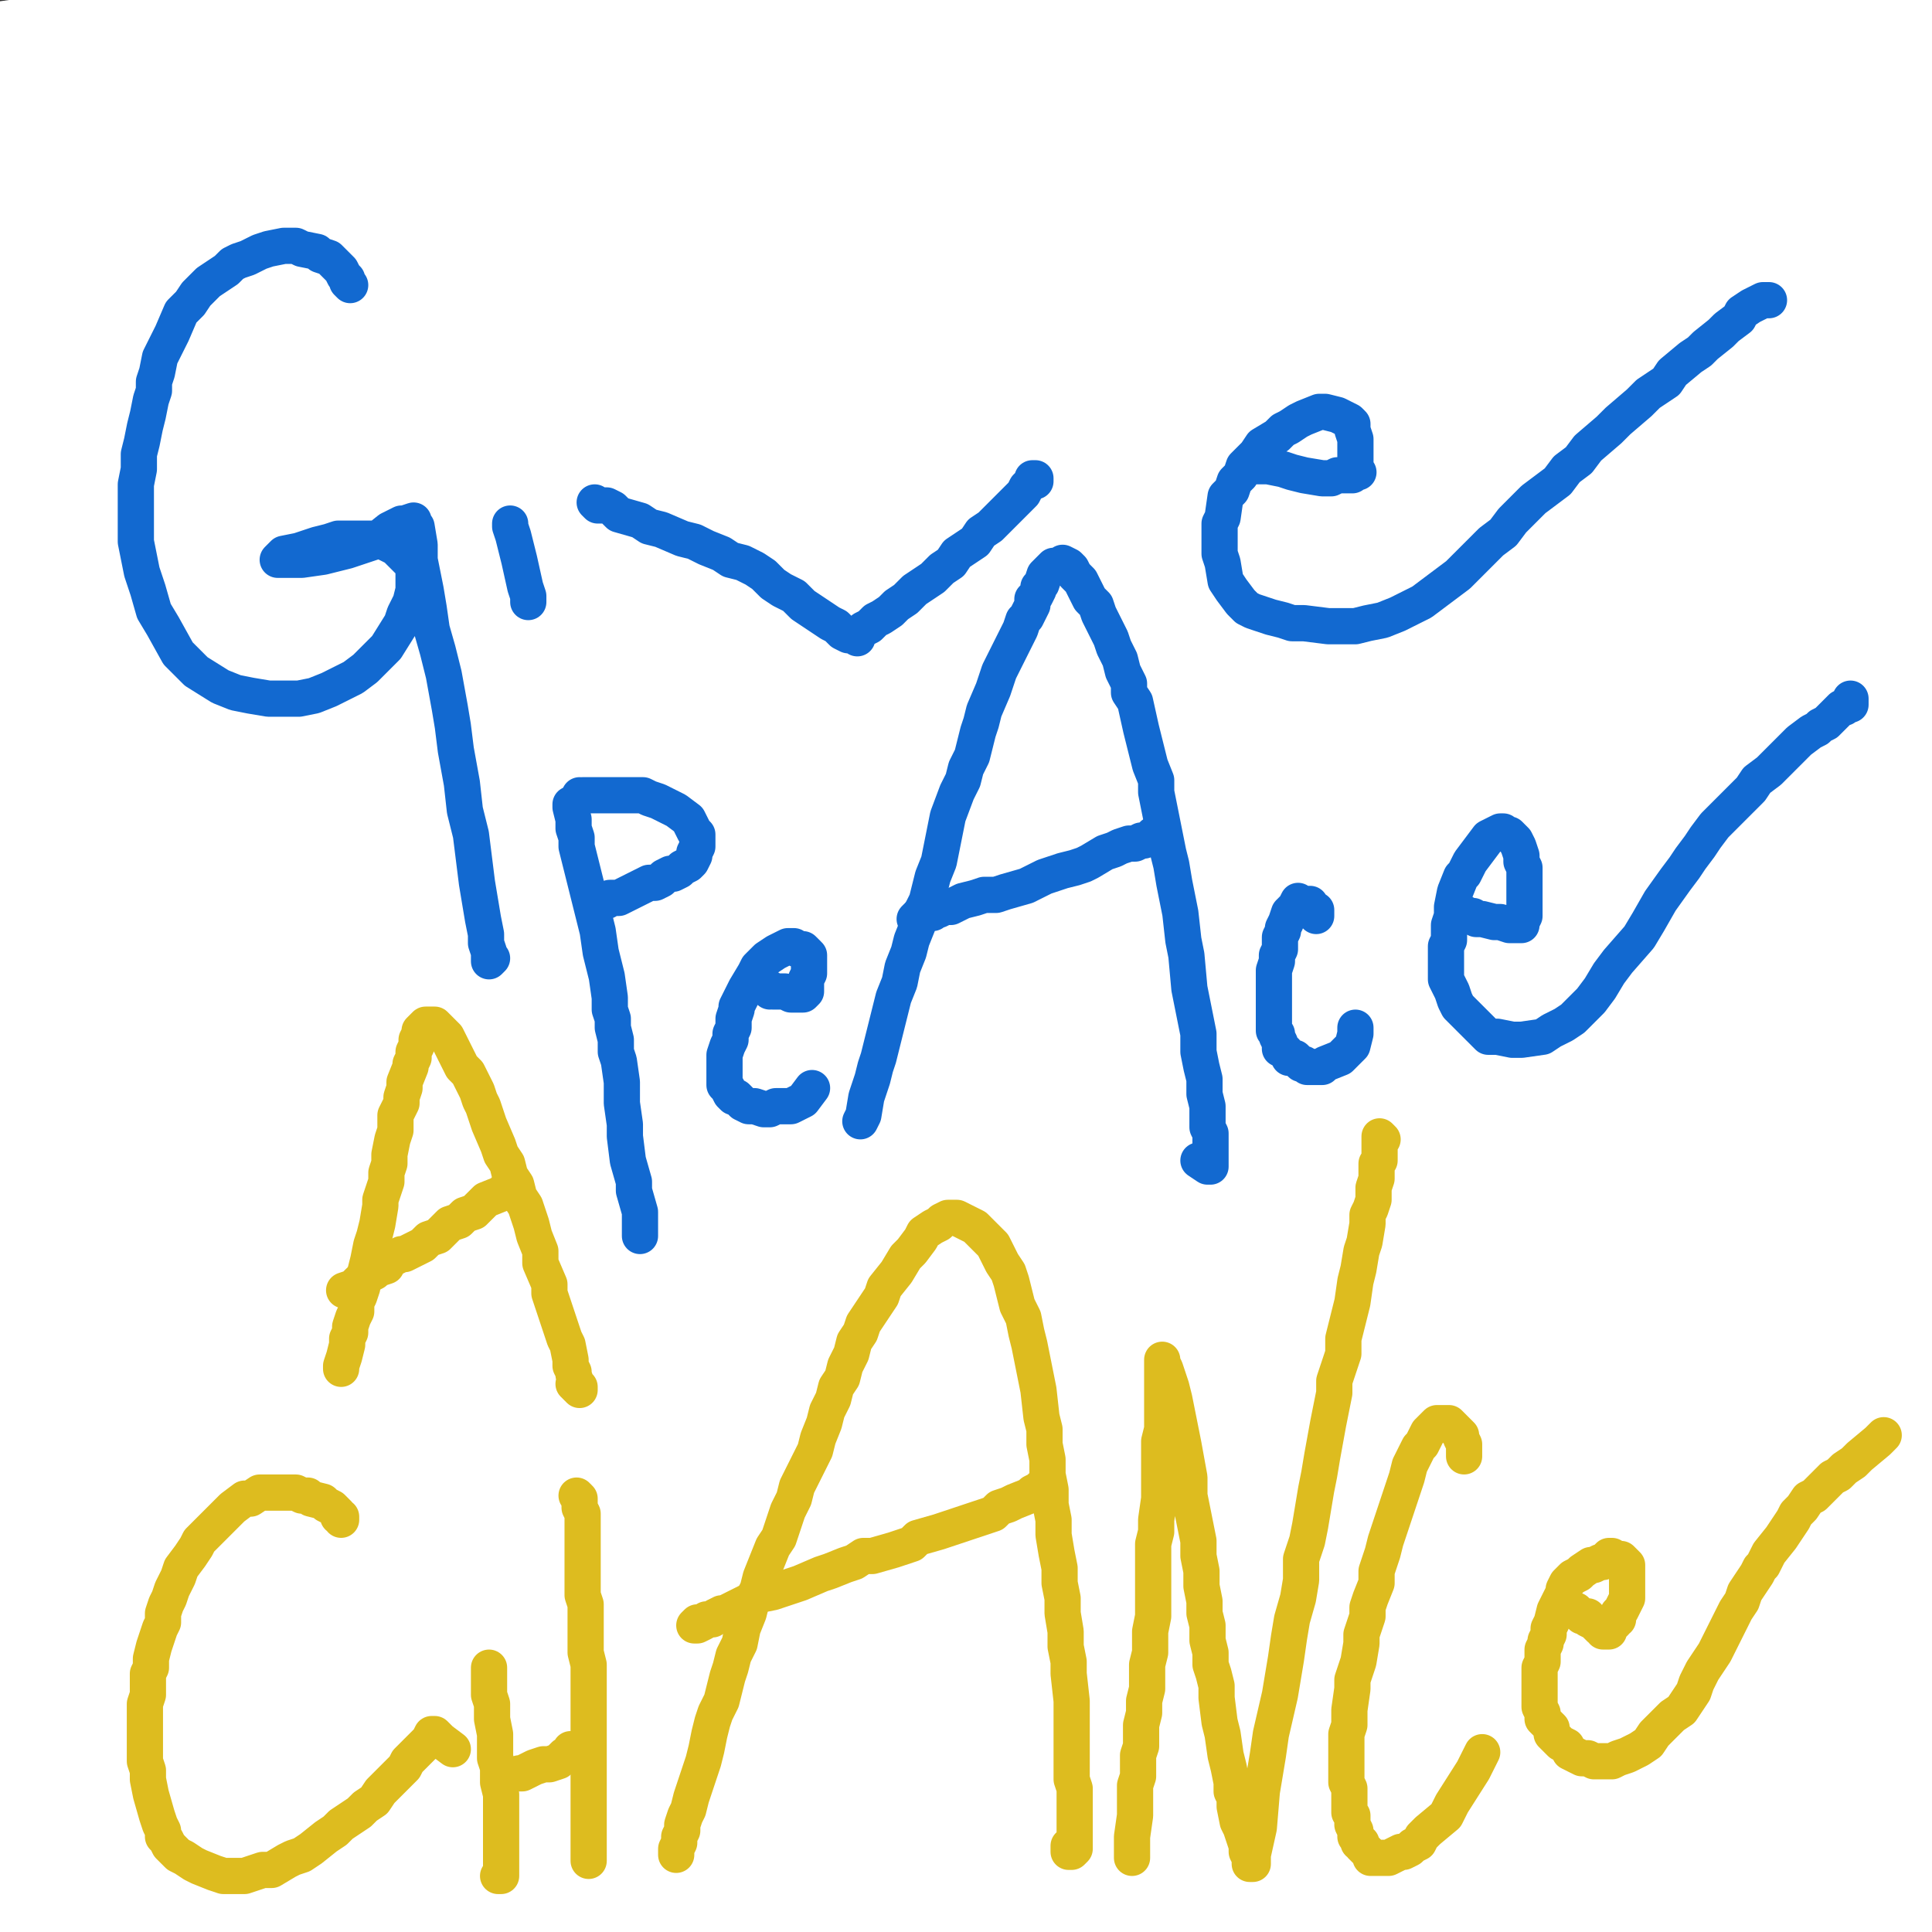 <?xml version="1.0" standalone="yes"?><svg width="640px" height="640px" xmlns="http://www.w3.org/2000/svg" version="1.1"><rect width="100%" height="100%" fill="#333333" stroke="none"/><polyline points="109,93.438 110,92.438 110,91.438 110,91.438 110,90.438 110,89.438 110,88.438 109,86.438 108,85.438 106,83.438 103,80.438 102,78.438 98,75.438 97,74.438 95,73.438 93,73.438 92,72.438 90,72.438 88,71.438 86,70.438 84,70.438 81,69.438 78,69.438 75,69.438 72,70.438 69,70.438 67,71.438 64,73.438 59,76.438 54,82.438 53,83.438 51,86.438 50,88.438 48,91.438 44,98.438 43,101.438 41,105.438 40,109.438 38,113.438 37,117.438 36,122.438 34,132.438 32,142.438 31,147.438 30,158.438 29,168.438 29,178.438 29,184.438 30,189.438 31,194.438 32,199.438 34,204.438 37,212.438 38,217.438 40,220.438 42,224.438 47,231.438 50,235.438 53,239.438 58,243.438 61,244.438 63,246.438 66,247.438 71,247.438 74,247.438 79,246.438 82,245.438 84,244.438 87,241.438 89,240.438 91,238.438 94,234.438 95,231.438 96,229.438 97,227.438 97,225.438 98,221.438 98,219.438 99,216.438 99,214.438 99,209.438 99,204.438 99,201.438 98,200.438 98,198.438 98,197.438 97,197.438 96,196.438 96,196.438 95,196.438 93,195.438 92,195.438 90,195.438 89,196.438 87,196.438 86,196.438 84,196.438 80,196.438 78,197.438 76,197.438 70,198.438 68,198.438 66,198.438 65,199.438 64,199.438 62,200.438 61,200.438 61,200.438 62,201.438 63,201.438 64,201.438 66,201.438 68,200.438 69,200.438 71,199.438 74,198.438 76,198.438 81,197.438 83,197.438 85,197.438 88,196.438 90,196.438 91,196.438 93,196.438 94,195.438 95,195.438 96,195.438 97,195.438 98,195.438 98,194.438 99,194.438 100,194.438 100,194.438 101,194.438 101,194.438 102,195.438 102,196.438 103,196.438 103,198.438 103,199.438 103,200.438 104,204.438 105,206.438 105,208.438 105,210.438 106,214.438 106,216.438 106,218.438 107,220.438 107,222.438 107,225.438 107,227.438 108,230.438 108,232.438 108,235.438 108,239.438 109,242.438 109,247.438 110,253.438 110,256.438 110,259.438 110,262.438 110,265.438 110,268.438 111,275.438 111,278.438 111,284.438 111,287.438 111,290.438 111,293.438 111,296.438 111,299.438 112,302.438 112,305.438 112,311.438 113,314.438 113,320.438 113,322.438 113,325.438 114,328.438 114,332.438 114,335.438 114,338.438 114,344.438 114,350.438 114,353.438 115,360.438 115,367.438 116,373.438 116,377.438 117,383.438 117,387.438 117,390.438 117,394.438 117,398.438 117,402.438 118,406.438 118,409.438 118,417.438 118,421.438 119,424.438 119,428.438 120,435.438 120,439.438 120,443.438 120,447.438 120,452.438 120,457.438 120,461.438 120,466.438 120,471.438 120,475.438 121,480.438 121,485.438 122,490.438 122,495.438 123,505.438 124,510.438 124,520.438 125,525.438 125,529.438 125,533.438 125,537.438 125,541.438 125,544.438 125,548.438 125,549.438 125,547.438 " fill="none" stroke="#1269d0" stroke-width="5px" stroke-linecap="round" stroke-linejoin="round" /><polyline points="125,200.438 126,200.438 126,199.438 126,200.438 126,200.438 126,201.438 126,203.438 127,204.438 127,210.438 128,216.438 128,218.438 128,221.438 128,224.438 128,226.438 128,226.438 128,226.438 128,224.438 " fill="none" stroke="#1269d0" stroke-width="5px" stroke-linecap="round" stroke-linejoin="round" /><polyline points="142,199.438 143,200.438 144,200.438 145,201.438 146,202.438 149,204.438 151,204.438 153,205.438 154,206.438 156,207.438 158,209.438 161,210.438 163,211.438 168,213.438 171,215.438 179,218.438 184,220.438 189,222.438 193,223.438 198,224.438 203,225.438 212,228.438 216,229.438 224,232.438 228,233.438 232,235.438 235,236.438 238,238.438 242,241.438 243,241.438 244,242.438 244,242.438 245,241.438 248,238.438 250,236.438 252,234.438 258,229.438 261,226.438 268,220.438 271,216.438 275,213.438 278,210.438 281,207.438 284,204.438 287,201.438 290,199.438 294,196.438 297,194.438 299,192.438 302,190.438 304,188.438 305,187.438 307,186.438 308,185.438 309,184.438 309,183.438 310,183.438 310,183.438 309,185.438 310,186.438 " fill="none" stroke="#1269d0" stroke-width="5px" stroke-linecap="round" stroke-linejoin="round" /><polyline points="340,182.438 341,182.438 342,182.438 343,182.438 344,182.438 345,182.438 347,182.438 350,180.438 350,179.438 351,178.438 351,178.438 349,176.438 348,175.438 347,175.438 346,174.438 345,175.438 344,175.438 341,176.438 340,177.438 339,177.438 338,178.438 338,179.438 337,181.438 336,182.438 336,184.438 336,187.438 336,189.438 336,191.438 336,194.438 336,195.438 336,196.438 336,198.438 337,199.438 337,200.438 338,202.438 338,203.438 339,204.438 340,206.438 341,207.438 342,208.438 343,209.438 346,211.438 349,213.438 352,214.438 356,215.438 358,215.438 360,215.438 363,215.438 367,215.438 369,215.438 371,215.438 373,214.438 377,213.438 379,213.438 381,212.438 383,211.438 385,210.438 387,210.438 390,209.438 392,208.438 395,206.438 399,204.438 401,202.438 403,201.438 405,199.438 407,198.438 409,197.438 411,196.438 413,195.438 416,193.438 418,192.438 420,191.438 425,188.438 427,187.438 431,184.438 433,183.438 435,182.438 436,181.438 438,180.438 442,178.438 444,177.438 446,176.438 448,175.438 450,173.438 453,172.438 457,170.438 462,167.438 465,166.438 467,165.438 469,164.438 471,163.438 476,161.438 479,161.438 481,160.438 484,159.438 489,158.438 492,157.438 495,157.438 500,155.438 502,154.438 504,153.438 507,153.438 509,152.438 512,151.438 515,150.438 517,149.438 522,148.438 524,148.438 528,148.438 529,148.438 531,148.438 533,148.438 534,148.438 537,149.438 538,149.438 541,151.438 542,151.438 543,151.438 545,152.438 546,152.438 547,152.438 547,152.438 548,153.438 548,153.438 549,153.438 549,154.438 550,154.438 550,154.438 550,155.438 551,155.438 551,156.438 551,156.438 551,156.438 551,157.438 551,157.438 551,157.438 552,158.438 552,158.438 552,159.438 552,159.438 552,160.438 552,160.438 552,161.438 552,161.438 552,162.438 552,162.438 552,163.438 552,163.438 552,163.438 552,163.438 552,164.438 552,164.438 551,166.438 550,167.438 " fill="none" stroke="#1269d0" stroke-width="5px" stroke-linecap="round" stroke-linejoin="round" /><polyline points="554,165.438 554,165.438 554,165.438 554,164.438 554,164.438 555,164.438 555,164.438 556,164.438 557,163.438 558,162.438 559,161.438 560,160.438 562,158.438 564,157.438 565,157.438 566,157.438 568,156.438 569,157.438 570,157.438 571,157.438 572,158.438 573,159.438 575,160.438 576,161.438 577,161.438 578,162.438 579,164.438 580,165.438 580,166.438 581,167.438 581,169.438 582,170.438 582,173.438 582,175.438 582,177.438 582,178.438 582,180.438 581,181.438 581,182.438 580,183.438 580,184.438 579,185.438 578,186.438 576,187.438 574,188.438 573,189.438 571,189.438 570,190.438 568,191.438 566,192.438 564,193.438 563,193.438 561,194.438 559,194.438 558,194.438 556,195.438 551,196.438 549,197.438 547,199.438 545,201.438 543,202.438 538,206.438 536,208.438 535,209.438 533,211.438 530,214.438 528,216.438 527,218.438 526,220.438 524,222.438 523,223.438 521,225.438 520,227.438 519,229.438 518,231.438 516,233.438 515,234.438 514,235.438 514,234.438 513,233.438 513,232.438 514,230.438 514,228.438 516,224.438 517,221.438 519,216.438 520,214.438 521,211.438 523,206.438 524,204.438 526,201.438 527,196.438 527,193.438 528,191.438 528,188.438 528,187.438 528,185.438 528,184.438 527,183.438 527,182.438 526,182.438 526,181.438 525,181.438 524,180.438 524,180.438 523,179.438 521,177.438 521,176.438 520,174.438 519,173.438 518,170.438 517,168.438 " fill="none" stroke="#1269d0" stroke-width="5px" stroke-linecap="round" stroke-linejoin="round" /><polyline points="650,10 10,100 650,180 10,250 650,320 10,400 650,480 10,560 650,630 " fill="none" stroke="#ffffff" stroke-width="200px" stroke-linecap="round" stroke-linejoin="round" /><polyline points="116,94.438 115,93.438 115,92.438 114,91.438 113,89.438 112,88.438 109,85.438 106,84.438 105,83.438 100,82.438 98,81.438 96,81.438 94,81.438 89,82.438 86,83.438 82,85.438 79,86.438 77,87.438 75,89.438 72,91.438 69,93.438 65,97.438 63,100.438 60,103.438 57,110.438 55,114.438 53,118.438 52,123.438 51,126.438 51,129.438 50,132.438 49,137.438 48,141.438 47,146.438 46,150.438 46,155.438 45,160.438 45,164.438 45,169.438 45,174.438 45,179.438 46,184.438 47,189.438 49,195.438 51,202.438 54,207.438 59,216.438 62,219.438 65,222.438 73,227.438 78,229.438 83,230.438 89,231.438 94,231.438 99,231.438 104,230.438 109,228.438 113,226.438 117,224.438 121,221.438 128,214.438 133,206.438 134,203.438 136,199.438 137,195.438 137,188.438 136,186.438 133,183.438 131,181.438 125,178.438 119,178.438 116,178.438 112,178.438 109,179.438 105,180.438 102,181.438 99,182.438 94,183.438 93,184.438 92,185.438 92,185.438 92,185.438 93,185.438 95,185.438 97,185.438 100,185.438 107,184.438 111,183.438 115,182.438 118,181.438 121,180.438 124,179.438 129,175.438 131,174.438 133,173.438 134,173.438 137,172.438 137,172.438 137,173.438 138,174.438 139,180.438 139,185.438 140,190.438 141,195.438 142,201.438 143,208.438 145,215.438 147,223.438 149,234.438 150,240.438 151,248.438 153,259.438 154,268.438 156,276.438 157,284.438 158,292.438 160,304.438 161,309.438 161,312.438 162,315.438 162,317.438 162,318.438 163,317.438 " fill="none" stroke="#1269d0" stroke-width="12px" stroke-linecap="round" stroke-linejoin="round" /><polyline points="169,174.438 169,174.438 169,173.438 169,173.438 169,174.438 170,177.438 172,185.438 174,194.438 175,197.438 175,199.438 175,199.438 175,197.438 " fill="none" stroke="#1269d0" stroke-width="12px" stroke-linecap="round" stroke-linejoin="round" /><polyline points="197,166.438 198,167.438 198,167.438 199,167.438 201,167.438 203,168.438 205,170.438 212,172.438 215,174.438 219,175.438 226,178.438 230,179.438 234,181.438 239,183.438 242,185.438 246,186.438 250,188.438 253,190.438 256,193.438 259,195.438 263,197.438 266,200.438 269,202.438 272,204.438 275,206.438 277,207.438 279,209.438 281,210.438 283,210.438 284,211.438 284,210.438 285,209.438 286,208.438 288,207.438 290,205.438 292,204.438 295,202.438 297,200.438 300,198.438 303,195.438 306,193.438 309,191.438 312,188.438 315,186.438 317,183.438 320,181.438 323,179.438 325,176.438 328,174.438 330,172.438 332,170.438 334,168.438 336,166.438 338,164.438 339,163.438 340,161.438 341,160.438 342,159.438 342,158.438 343,158.438 343,159.438 " fill="none" stroke="#1269d0" stroke-width="12px" stroke-linecap="round" stroke-linejoin="round" /><polyline points="416,154.438 417,154.438 418,154.438 420,154.438 425,155.438 428,156.438 432,157.438 438,158.438 441,158.438 443,157.438 446,157.438 448,157.438 449,156.438 450,156.438 449,155.438 449,154.438 449,152.438 449,150.438 449,148.438 449,145.438 448,142.438 448,140.438 447,139.438 445,138.438 443,137.438 439,136.438 437,136.438 432,138.438 430,139.438 427,141.438 425,142.438 423,144.438 418,147.438 416,150.438 414,152.438 412,154.438 411,157.438 409,159.438 408,162.438 406,164.438 405,171.438 404,173.438 404,176.438 404,180.438 404,183.438 405,186.438 406,192.438 408,195.438 411,199.438 413,201.438 415,202.438 421,204.438 425,205.438 428,206.438 432,206.438 440,207.438 444,207.438 449,207.438 453,206.438 458,205.438 463,203.438 467,201.438 471,199.438 479,193.438 483,190.438 490,183.438 494,179.438 498,176.438 501,172.438 508,165.438 516,159.438 519,155.438 523,152.438 526,148.438 533,142.438 536,139.438 543,133.438 546,130.438 552,126.438 554,123.438 560,118.438 563,116.438 565,114.438 570,110.438 572,108.438 576,105.438 577,103.438 580,101.438 582,100.438 584,99.438 585,99.438 585,99.438 586,99.438 " fill="none" stroke="#1269d0" stroke-width="12px" stroke-linecap="round" stroke-linejoin="round" /><polyline points="189,266.438 189,267.438 189,267.438 190,271.438 190,274.438 191,277.438 191,280.438 193,288.438 194,292.438 195,296.438 196,300.438 197,304.438 198,308.438 199,315.438 200,319.438 201,323.438 202,330.438 202,334.438 203,337.438 203,340.438 204,344.438 204,348.438 205,351.438 206,358.438 206,362.438 206,365.438 207,372.438 207,376.438 208,384.438 210,391.438 210,394.438 212,401.438 212,404.438 212,406.438 212,408.438 212,409.438 212,408.438 " fill="none" stroke="#1269d0" stroke-width="12px" stroke-linecap="round" stroke-linejoin="round" /><polyline points="192,263.438 192,264.438 192,264.438 193,263.438 194,263.438 195,263.438 196,263.438 198,263.438 200,263.438 202,263.438 204,263.438 206,263.438 208,263.438 213,263.438 215,264.438 218,265.438 220,266.438 222,267.438 224,268.438 228,271.438 229,273.438 230,275.438 231,276.438 231,277.438 231,279.438 231,280.438 230,282.438 230,283.438 229,285.438 228,286.438 226,287.438 225,288.438 223,289.438 222,289.438 220,290.438 219,291.438 217,292.438 215,292.438 213,293.438 211,294.438 207,296.438 205,297.438 203,297.438 202,297.438 201,298.438 200,298.438 198,298.438 196,298.438 197,300.438 " fill="none" stroke="#1269d0" stroke-width="12px" stroke-linecap="round" stroke-linejoin="round" /><polyline points="255,328.438 255,327.438 255,327.438 255,327.438 256,328.438 257,328.438 258,328.438 260,328.438 262,329.438 263,329.438 265,329.438 266,329.438 267,328.438 267,328.438 267,328.438 267,327.438 267,326.438 267,324.438 268,322.438 268,320.438 268,319.438 268,317.438 268,316.438 267,315.438 266,314.438 264,314.438 263,313.438 261,313.438 257,315.438 254,317.438 251,320.438 250,322.438 247,327.438 246,329.438 245,331.438 244,333.438 244,334.438 243,337.438 243,338.438 243,340.438 242,342.438 242,344.438 241,346.438 240,349.438 240,351.438 240,352.438 240,354.438 240,356.438 240,357.438 240,358.438 240,359.438 241,360.438 242,362.438 243,363.438 244,363.438 245,364.438 246,365.438 248,366.438 250,366.438 253,367.438 255,367.438 257,366.438 260,366.438 262,366.438 264,365.438 266,364.438 269,360.438 " fill="none" stroke="#1269d0" stroke-width="12px" stroke-linecap="round" stroke-linejoin="round" /><polyline points="285,371.438 286,369.438 287,363.438 288,360.438 289,357.438 290,353.438 291,350.438 292,346.438 294,338.438 295,334.438 296,330.438 298,325.438 299,320.438 301,315.438 302,311.438 304,306.438 305,302.438 307,298.438 308,294.438 309,290.438 311,285.438 312,280.438 313,275.438 314,270.438 317,262.438 319,258.438 320,254.438 322,250.438 323,246.438 324,242.438 325,239.438 326,235.438 329,228.438 330,225.438 331,222.438 334,216.438 336,212.438 337,210.438 338,208.438 339,205.438 340,204.438 341,202.438 342,200.438 342,198.438 343,197.438 344,195.438 344,194.438 345,193.438 346,190.438 347,189.438 348,188.438 349,187.438 351,187.438 352,186.438 354,187.438 355,188.438 356,190.438 358,192.438 359,194.438 360,196.438 361,198.438 363,200.438 364,203.438 367,209.438 368,211.438 369,214.438 371,218.438 372,222.438 374,226.438 374,229.438 376,232.438 378,241.438 379,245.438 380,249.438 381,253.438 383,258.438 383,262.438 385,272.438 386,277.438 387,282.438 388,286.438 389,292.438 390,297.438 391,302.438 392,311.438 393,316.438 394,327.438 395,332.438 397,342.438 397,348.438 398,353.438 399,357.438 399,362.438 400,366.438 400,370.438 400,373.438 401,375.438 401,378.438 401,380.438 401,382.438 401,385.438 401,386.438 400,386.438 397,384.438 " fill="none" stroke="#1269d0" stroke-width="12px" stroke-linecap="round" stroke-linejoin="round" /><polyline points="383,276.438 382,276.438 381,277.438 379,278.438 378,278.438 376,279.438 374,279.438 371,280.438 369,281.438 366,282.438 361,285.438 359,286.438 356,287.438 352,288.438 346,290.438 344,291.438 340,293.438 333,295.438 330,296.438 326,296.438 323,297.438 319,298.438 317,299.438 315,300.438 313,300.438 311,301.438 310,301.438 310,301.438 309,301.438 309,302.438 309,302.438 309,302.438 309,302.438 309,302.438 308,302.438 307,302.438 305,302.438 303,304.438 " fill="none" stroke="#1269d0" stroke-width="12px" stroke-linecap="round" stroke-linejoin="round" /><polyline points="436,303.438 436,303.438 436,302.438 436,302.438 436,301.438 435,301.438 434,300.438 434,299.438 433,299.438 432,299.438 431,299.438 430,298.438 429,300.438 428,301.438 427,302.438 426,305.438 425,307.438 425,308.438 424,310.438 424,312.438 424,314.438 423,316.438 423,318.438 422,321.438 422,323.438 422,324.438 422,326.438 422,330.438 422,333.438 422,336.438 422,339.438 422,340.438 422,341.438 423,342.438 423,343.438 424,345.438 424,346.438 424,347.438 425,347.438 426,348.438 426,348.438 427,350.438 429,350.438 431,352.438 432,352.438 433,353.438 435,353.438 436,353.438 438,353.438 439,352.438 444,350.438 446,348.438 448,346.438 449,342.438 449,340.438 " fill="none" stroke="#1269d0" stroke-width="12px" stroke-linecap="round" stroke-linejoin="round" /><polyline points="485,302.438 485,302.438 485,302.438 486,303.438 487,303.438 488,303.438 489,304.438 490,304.438 491,304.438 495,305.438 497,305.438 500,306.438 501,306.438 502,306.438 503,306.438 503,306.438 504,306.438 504,306.438 504,305.438 505,303.438 505,300.438 505,298.438 505,296.438 505,293.438 505,287.438 504,285.438 504,283.438 503,280.438 502,278.438 501,277.438 500,276.438 499,276.438 498,275.438 497,275.438 493,277.438 490,281.438 487,285.438 486,287.438 485,289.438 484,290.438 482,295.438 481,300.438 481,303.438 480,306.438 480,308.438 480,311.438 479,313.438 479,316.438 479,318.438 479,320.438 479,322.438 479,324.438 480,326.438 481,328.438 482,331.438 483,333.438 485,335.438 487,337.438 491,341.438 493,343.438 496,343.438 501,344.438 504,344.438 511,343.438 514,341.438 518,339.438 521,337.438 524,334.438 527,331.438 530,327.438 533,322.438 536,318.438 543,310.438 546,305.438 550,298.438 555,291.438 558,287.438 560,284.438 563,280.438 565,277.438 568,273.438 574,267.438 577,264.438 580,261.438 582,258.438 586,255.438 590,251.438 593,248.438 595,246.438 596,245.438 600,242.438 602,241.438 603,240.438 605,239.438 606,238.438 607,237.438 608,236.438 609,235.438 610,234.438 611,234.438 612,233.438 613,233.438 613,232.438 613,231.438 " fill="none" stroke="#1269d0" stroke-width="12px" stroke-linecap="round" stroke-linejoin="round" /><polyline points="113,453.438 113,453.438 113,453.438 113,452.438 114,449.438 115,445.438 115,443.438 116,441.438 116,439.438 117,436.438 118,434.438 118,431.438 119,429.438 120,426.438 120,424.438 121,421.438 122,417.438 123,412.438 124,409.438 125,405.438 126,399.438 126,397.438 127,394.438 128,391.438 128,388.438 129,385.438 129,382.438 130,377.438 131,374.438 131,369.438 132,367.438 133,365.438 133,363.438 134,360.438 134,358.438 136,353.438 136,352.438 137,350.438 137,348.438 138,346.438 138,344.438 139,342.438 139,341.438 140,340.438 141,339.438 141,339.438 142,339.438 144,339.438 145,340.438 147,342.438 148,343.438 149,345.438 150,347.438 152,351.438 153,353.438 155,355.438 156,357.438 157,359.438 158,361.438 159,364.438 160,366.438 161,369.438 162,372.438 165,379.438 166,382.438 168,385.438 169,389.438 171,392.438 172,396.438 174,399.438 175,402.438 176,405.438 177,409.438 179,414.438 179,418.438 182,425.438 182,428.438 183,431.438 185,437.438 187,443.438 188,445.438 189,450.438 189,452.438 190,454.438 190,455.438 191,458.438 192,459.438 192,460.438 192,460.438 190,458.438 " fill="none" stroke="#ddbc1f" stroke-width="12px" stroke-linecap="round" stroke-linejoin="round" /><polyline points="168,393.438 168,393.438 168,393.438 167,394.438 166,395.438 161,397.438 159,399.438 157,401.438 154,402.438 152,404.438 149,405.438 147,407.438 145,409.438 142,410.438 140,412.438 138,413.438 136,414.438 134,415.438 133,415.438 131,416.438 129,417.438 128,419.438 125,420.438 124,421.438 122,422.438 121,423.438 119,424.438 117,426.438 114,427.438 " fill="none" stroke="#ddbc1f" stroke-width="12px" stroke-linecap="round" stroke-linejoin="round" /><polyline points="113,502.438 113,503.438 113,502.438 112,502.438 112,501.438 111,500.438 110,499.438 108,498.438 107,497.438 103,496.438 102,495.438 100,495.438 98,494.438 95,494.438 93,494.438 91,494.438 89,494.438 87,494.438 86,494.438 83,496.438 81,496.438 77,499.438 76,500.438 74,502.438 72,504.438 68,508.438 66,510.438 65,512.438 63,515.438 60,519.438 59,522.438 58,524.438 57,526.438 56,529.438 55,531.438 54,534.438 54,537.438 53,539.438 52,542.438 51,545.438 50,549.438 50,552.438 49,554.438 49,561.438 48,564.438 48,568.438 48,571.438 48,574.438 48,577.438 48,580.438 48,583.438 49,586.438 49,589.438 50,594.438 52,601.438 53,604.438 54,606.438 54,608.438 55,609.438 56,611.438 57,612.438 59,614.438 61,615.438 64,617.438 66,618.438 71,620.438 74,621.438 78,621.438 81,621.438 87,619.438 90,619.438 95,616.438 97,615.438 100,614.438 103,612.438 108,608.438 111,606.438 113,604.438 116,602.438 119,600.438 121,598.438 124,596.438 126,593.438 130,589.438 134,585.438 135,583.438 138,580.438 140,578.438 141,577.438 142,576.438 143,574.438 144,574.438 144,574.438 146,576.438 150,579.438 " fill="none" stroke="#ddbc1f" stroke-width="12px" stroke-linecap="round" stroke-linejoin="round" /><polyline points="162,552.438 162,553.438 162,554.438 162,554.438 162,555.438 162,557.438 162,559.438 162,561.438 163,564.438 163,566.438 163,569.438 164,574.438 164,576.438 164,579.438 164,582.438 165,585.438 165,587.438 165,590.438 166,594.438 166,598.438 166,601.438 166,604.438 166,606.438 166,608.438 166,610.438 166,612.438 166,614.438 166,616.438 166,618.438 166,619.438 166,620.438 166,621.438 165,621.438 " fill="none" stroke="#ddbc1f" stroke-width="12px" stroke-linecap="round" stroke-linejoin="round" /><polyline points="172,587.438 173,587.438 175,586.438 177,585.438 180,584.438 182,584.438 185,583.438 187,581.438 189,580.438 189,579.438 189,580.438 " fill="none" stroke="#ddbc1f" stroke-width="12px" stroke-linecap="round" stroke-linejoin="round" /><polyline points="195,616.438 195,613.438 195,610.438 195,604.438 195,600.438 195,596.438 195,591.438 195,582.438 195,578.438 195,574.438 195,569.438 195,564.438 195,559.438 195,551.438 194,547.438 194,542.438 194,538.438 194,535.438 194,531.438 193,528.438 193,521.438 193,515.438 193,510.438 193,506.438 193,504.438 193,502.438 193,501.438 192,499.438 192,497.438 192,496.438 191,495.438 191,495.438 " fill="none" stroke="#ddbc1f" stroke-width="12px" stroke-linecap="round" stroke-linejoin="round" /><polyline points="224,614.438 224,614.438 224,612.438 225,610.438 225,608.438 226,606.438 226,604.438 227,601.438 228,599.438 229,595.438 230,592.438 232,586.438 233,583.438 234,579.438 235,574.438 236,570.438 237,567.438 239,563.438 240,559.438 241,555.438 242,552.438 243,548.438 245,544.438 246,539.438 248,534.438 249,530.438 251,526.438 252,522.438 254,517.438 256,512.438 258,509.438 261,500.438 263,496.438 264,492.438 266,488.438 268,484.438 270,480.438 271,476.438 273,471.438 274,467.438 276,463.438 277,459.438 279,456.438 280,452.438 282,448.438 283,444.438 285,441.438 286,438.438 288,435.438 292,429.438 293,426.438 297,421.438 300,416.438 302,414.438 305,410.438 306,408.438 309,406.438 311,405.438 312,404.438 314,403.438 316,403.438 317,403.438 319,404.438 321,405.438 323,406.438 325,408.438 327,410.438 329,412.438 332,418.438 334,421.438 335,424.438 336,428.438 337,432.438 339,436.438 340,441.438 341,445.438 343,455.438 344,460.438 345,469.438 346,473.438 346,478.438 347,483.438 347,488.438 348,493.438 348,498.438 349,503.438 349,508.438 350,514.438 351,519.438 351,524.438 352,529.438 352,534.438 353,540.438 353,545.438 354,550.438 354,554.438 355,563.438 355,568.438 355,578.438 355,582.438 355,586.438 355,589.438 356,592.438 356,595.438 356,597.438 356,599.438 356,601.438 356,603.438 356,605.438 356,609.438 356,610.438 356,612.438 355,613.438 354,613.438 354,611.438 " fill="none" stroke="#ddbc1f" stroke-width="12px" stroke-linecap="round" stroke-linejoin="round" /><polyline points="347,491.438 346,492.438 345,492.438 344,493.438 342,494.438 341,495.438 336,497.438 334,498.438 331,499.438 329,501.438 323,503.438 320,504.438 314,506.438 311,507.438 304,509.438 302,511.438 299,512.438 296,513.438 289,515.438 286,515.438 283,517.438 280,518.438 275,520.438 272,521.438 265,524.438 262,525.438 259,526.438 256,527.438 251,528.438 248,530.438 246,531.438 244,532.438 240,534.438 239,534.438 237,535.438 236,536.438 234,536.438 233,537.438 231,538.438 230,538.438 231,537.438 " fill="none" stroke="#ddbc1f" stroke-width="12px" stroke-linecap="round" stroke-linejoin="round" /><polyline points="375,614.438 375,615.438 375,615.438 375,615.438 375,614.438 375,613.438 375,610.438 375,608.438 376,601.438 376,598.438 376,591.438 377,588.438 377,584.438 377,581.438 378,578.438 378,574.438 378,571.438 379,567.438 379,563.438 380,559.438 380,551.438 381,547.438 381,543.438 381,540.438 382,535.438 382,531.438 382,527.438 382,523.438 382,515.438 382,511.438 383,507.438 383,503.438 384,496.438 384,493.438 384,489.438 384,485.438 384,479.438 384,477.438 385,473.438 385,470.438 385,467.438 385,465.438 385,462.438 385,457.438 385,454.438 385,451.438 385,450.438 385,451.438 386,453.438 388,459.438 389,463.438 390,468.438 391,473.438 392,478.438 394,489.438 394,495.438 396,505.438 397,510.438 397,515.438 398,520.438 398,525.438 399,530.438 399,534.438 400,538.438 400,543.438 401,547.438 401,551.438 402,554.438 403,558.438 403,562.438 404,570.438 405,574.438 406,581.438 407,585.438 408,590.438 408,593.438 409,595.438 409,598.438 410,603.438 411,605.438 413,611.438 413,613.438 414,615.438 414,617.438 415,617.438 415,616.438 415,614.438 417,605.438 418,593.438 419,587.438 420,581.438 421,574.438 424,561.438 425,555.438 426,549.438 427,542.438 428,536.438 430,529.438 431,523.438 431,516.438 433,510.438 434,505.438 436,493.438 437,488.438 438,482.438 440,471.438 441,466.438 442,461.438 442,457.438 445,448.438 445,443.438 446,439.438 447,435.438 448,431.438 449,424.438 450,420.438 451,414.438 452,411.438 453,405.438 453,402.438 454,400.438 455,397.438 455,395.438 455,393.438 456,390.438 456,389.438 456,387.438 456,385.438 457,384.438 457,381.438 457,378.438 457,377.438 457,377.438 457,376.438 458,377.438 " fill="none" stroke="#ddbc1f" stroke-width="12px" stroke-linecap="round" stroke-linejoin="round" /><polyline points="485,482.438 485,480.438 485,478.438 484,476.438 484,475.438 483,474.438 482,473.438 481,472.438 480,471.438 479,471.438 478,471.438 477,471.438 476,471.438 475,472.438 474,473.438 473,474.438 471,478.438 470,479.438 469,481.438 468,483.438 467,485.438 466,489.438 465,492.438 464,495.438 463,498.438 462,501.438 461,504.438 460,507.438 459,510.438 458,514.438 457,517.438 456,520.438 456,524.438 454,529.438 453,532.438 453,535.438 452,538.438 451,541.438 451,544.438 450,550.438 449,553.438 448,556.438 448,559.438 447,566.438 447,568.438 447,571.438 446,574.438 446,577.438 446,581.438 446,582.438 446,584.438 446,586.438 446,587.438 446,589.438 446,590.438 447,592.438 447,593.438 447,595.438 447,596.438 447,597.438 447,600.438 447,600.438 448,601.438 448,604.438 449,606.438 449,607.438 449,608.438 450,609.438 450,610.438 451,610.438 451,611.438 452,612.438 453,613.438 454,614.438 454,615.438 455,615.438 457,615.438 457,615.438 458,615.438 459,615.438 460,615.438 462,614.438 464,613.438 465,613.438 467,612.438 468,611.438 470,610.438 471,608.438 473,606.438 479,601.438 481,597.438 488,586.438 491,580.438 " fill="none" stroke="#ddbc1f" stroke-width="12px" stroke-linecap="round" stroke-linejoin="round" /><polyline points="522,533.438 522,533.438 522,533.438 523,534.438 524,535.438 526,535.438 526,536.438 528,537.438 530,539.438 531,539.438 531,540.438 532,540.438 532,540.438 533,540.438 533,539.438 533,539.438 534,538.438 535,537.438 535,536.438 536,536.438 536,534.438 537,533.438 538,531.438 539,529.438 539,526.438 539,524.438 539,522.438 539,520.438 539,518.438 538,517.438 538,517.438 537,516.438 535,516.438 534,515.438 533,515.438 531,517.438 530,517.438 528,518.438 527,518.438 524,520.438 523,521.438 521,522.438 520,523.438 519,524.438 518,526.438 518,527.438 517,529.438 516,531.438 515,533.438 514,537.438 513,539.438 513,541.438 512,543.438 512,544.438 511,546.438 511,548.438 511,550.438 510,552.438 510,554.438 510,556.438 510,559.438 510,561.438 510,563.438 510,565.438 511,567.438 511,569.438 512,570.438 514,572.438 514,574.438 516,576.438 517,577.438 519,578.438 520,580.438 522,581.438 524,582.438 526,582.438 528,583.438 530,583.438 532,583.438 534,583.438 536,582.438 539,581.438 543,579.438 546,577.438 548,574.438 550,572.438 554,568.438 557,566.438 561,560.438 562,557.438 564,553.438 566,550.438 568,547.438 570,543.438 573,537.438 575,533.438 577,530.438 578,527.438 580,524.438 582,521.438 583,519.438 584,518.438 585,516.438 586,514.438 590,509.438 592,506.438 594,503.438 595,501.438 597,499.438 599,496.438 601,495.438 603,493.438 607,489.438 609,488.438 611,486.438 614,484.438 616,482.438 622,477.438 624,475.438 " fill="none" stroke="#ddbc1f" stroke-width="12px" stroke-linecap="round" stroke-linejoin="round" /></svg>